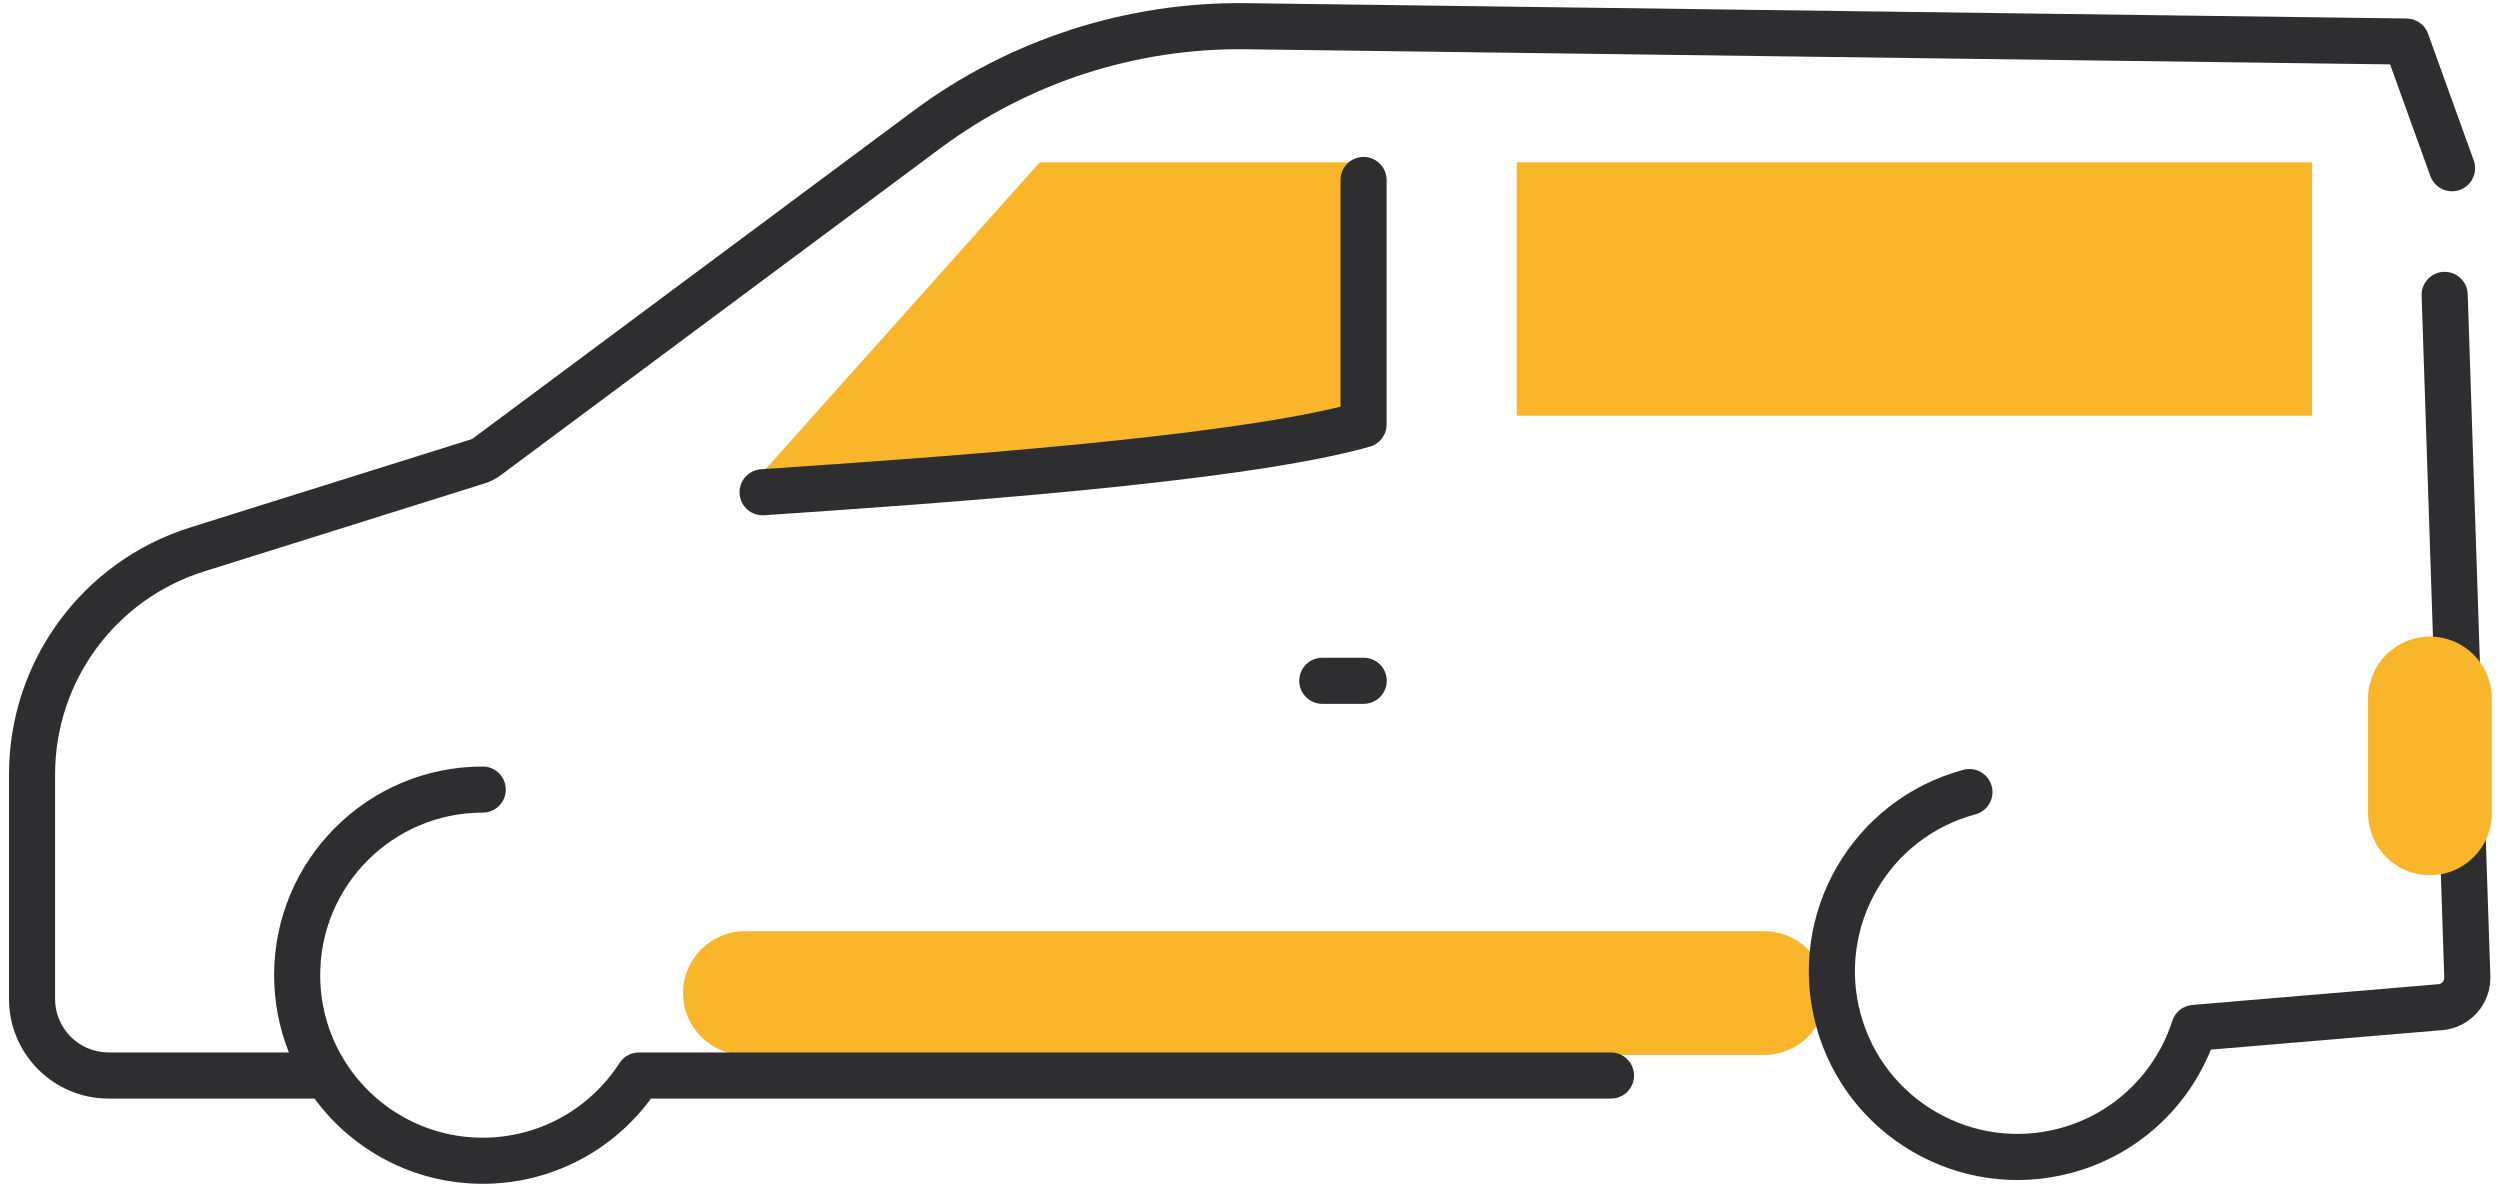 <svg width="259" height="123" viewBox="0 0 259 123" fill="none" xmlns="http://www.w3.org/2000/svg">
<path d="M141.264 16.817H107.715L77.175 50.998L141.264 44.645L141.264 16.817Z" fill="#FAB62A"/>
<path fill-rule="evenodd" clip-rule="evenodd" d="M70.766 102.88C70.766 99.34 73.635 96.471 77.175 96.471H182.77C186.309 96.471 189.179 99.34 189.179 102.88C189.179 106.419 186.309 109.289 182.77 109.289H77.175C73.635 109.289 70.766 106.419 70.766 102.88Z" fill="#FAB62A"/>
<path d="M157.134 16.817L239.534 16.817V43.063H157.133L157.134 16.817Z" fill="#FAB62A"/>
<path fill-rule="evenodd" clip-rule="evenodd" d="M94.567 11.529C104.556 4.099 116.712 0.164 129.16 0.328L249.332 1.916C250.327 1.929 251.209 2.558 251.547 3.494L256.277 16.617C256.724 17.858 256.081 19.227 254.84 19.674C253.599 20.121 252.231 19.478 251.784 18.237L247.614 6.67L129.097 5.104C117.697 4.953 106.565 8.557 97.417 15.361L51.852 49.248C51.363 49.612 50.816 49.891 50.234 50.074L21.14 59.202C11.956 62.083 5.707 70.593 5.707 80.219L5.707 103.49C5.707 106.553 8.19 109.037 11.254 109.037H29.931C28.942 106.558 28.398 103.854 28.398 101.026C28.398 89.089 38.075 79.411 50.012 79.411C51.331 79.411 52.4 80.481 52.4 81.799C52.4 83.118 51.331 84.187 50.012 84.187C40.712 84.187 33.173 91.726 33.173 101.026C33.173 104.385 34.154 107.508 35.845 110.132C38.845 114.789 44.07 117.865 50.012 117.865C55.954 117.865 61.179 114.789 64.18 110.132C64.619 109.449 65.376 109.037 66.187 109.037H166.899C168.218 109.037 169.287 110.106 169.287 111.425C169.287 112.744 168.218 113.813 166.899 113.813H67.441C63.51 119.162 57.168 122.641 50.012 122.641C42.857 122.641 36.515 119.162 32.584 113.813H11.254C5.552 113.813 0.931 109.191 0.931 103.49L0.931 80.219C0.931 68.506 8.535 58.15 19.71 54.644L48.804 45.517C48.875 45.495 48.942 45.461 49.002 45.416L94.567 11.529ZM141.263 16.26C142.582 16.26 143.651 17.329 143.651 18.648V43.979C143.651 45.048 142.941 45.986 141.912 46.277C135.192 48.174 123.916 49.638 112.243 50.781C100.505 51.929 88.149 52.77 79.166 53.38C77.851 53.47 76.712 52.476 76.622 51.16C76.533 49.844 77.527 48.705 78.843 48.615C87.834 48.005 100.121 47.168 111.777 46.027C122.474 44.981 132.461 43.694 138.875 42.135V18.648C138.875 17.329 139.944 16.26 141.263 16.26ZM253.188 28.164C254.506 28.12 255.61 29.153 255.654 30.471L257.999 101.122C258.096 104.017 255.906 106.48 253.019 106.723L229.048 108.741C226.59 114.801 221.417 119.685 214.606 121.51C203.075 124.599 191.223 117.756 188.133 106.226C185.043 94.695 191.886 82.843 203.417 79.753C204.691 79.412 206 80.168 206.342 81.442C206.683 82.716 205.927 84.025 204.653 84.366C195.67 86.773 190.339 96.007 192.746 104.99C195.153 113.972 204.387 119.303 213.37 116.896C219.109 115.358 223.36 111.035 225.053 105.76C225.347 104.841 226.165 104.191 227.126 104.11L252.618 101.964C252.97 101.934 253.238 101.634 253.226 101.28L250.881 30.63C250.837 29.311 251.87 28.207 253.188 28.164ZM134.603 70.53C134.603 69.211 135.672 68.142 136.991 68.142H141.28C142.599 68.142 143.668 69.211 143.668 70.53C143.668 71.849 142.599 72.918 141.28 72.918H136.991C135.672 72.918 134.603 71.849 134.603 70.53Z" fill="#2E2E31"/>
<path fill-rule="evenodd" clip-rule="evenodd" d="M251.742 65.952C255.281 65.952 258.151 68.821 258.151 72.361V84.263C258.151 87.803 255.281 90.672 251.742 90.672C248.202 90.672 245.333 87.803 245.333 84.263V72.361C245.333 68.821 248.202 65.952 251.742 65.952Z" fill="#FAB62A"/>
</svg>
